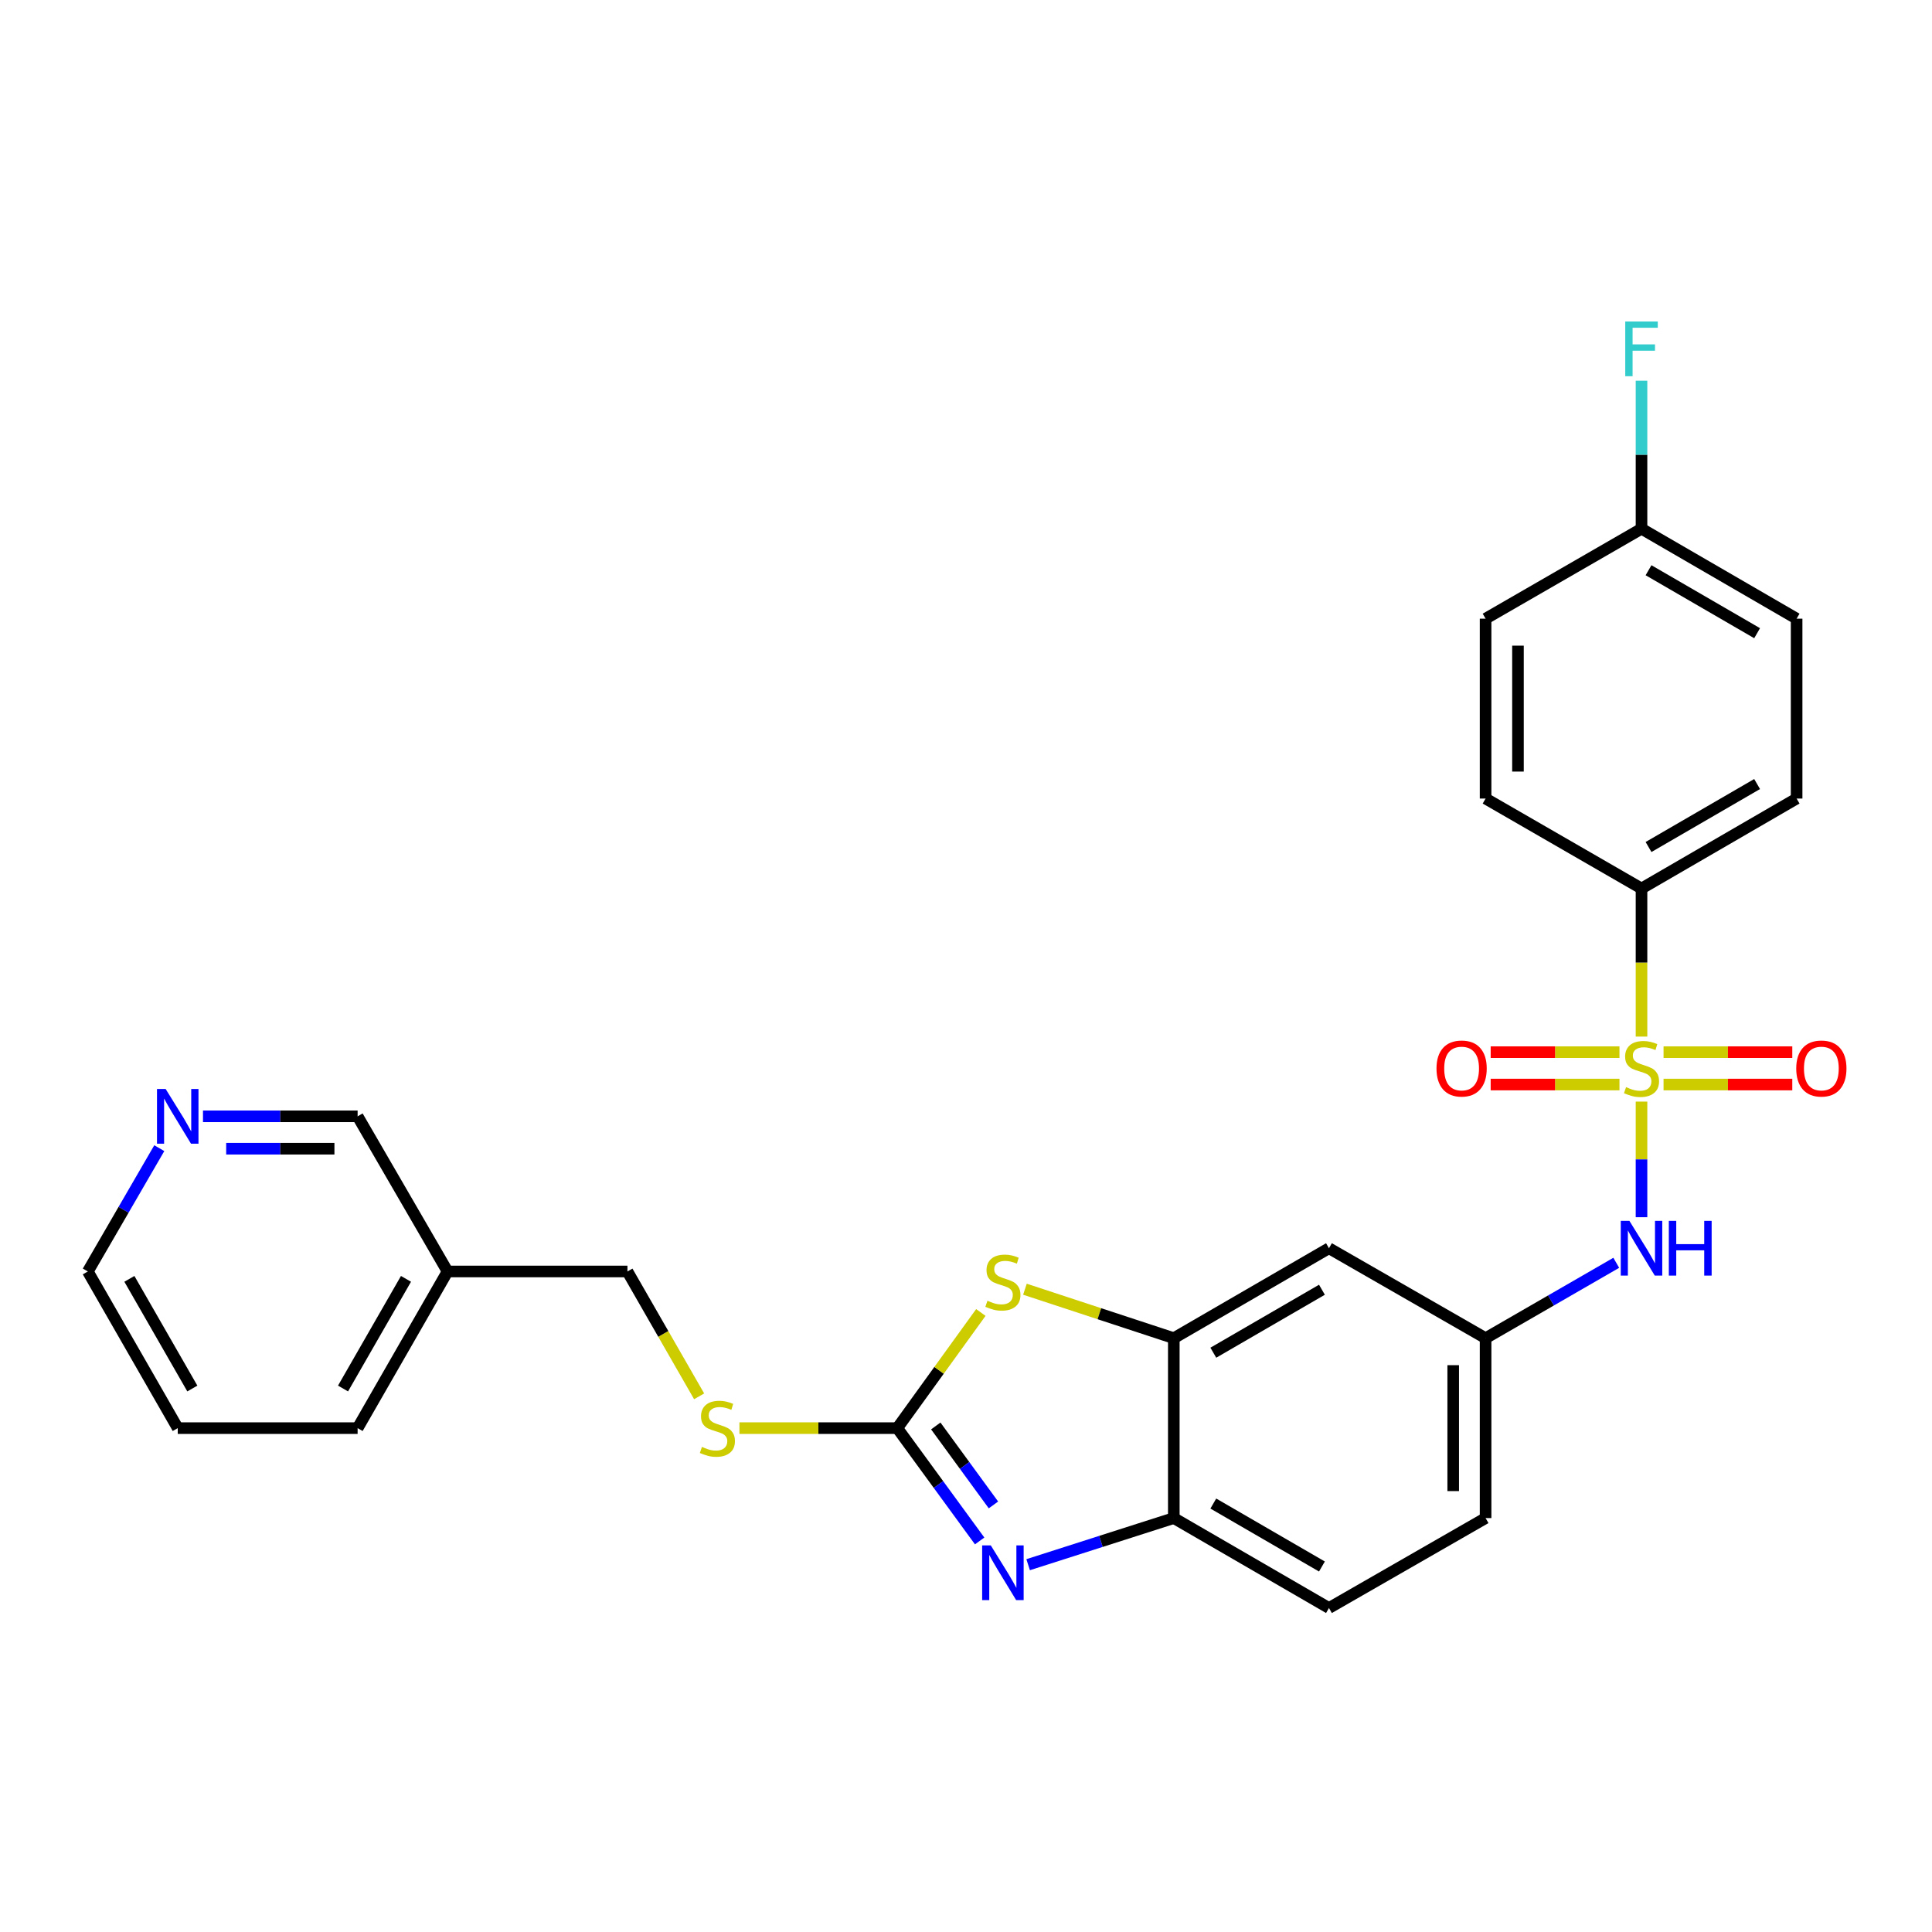 <?xml version='1.0' encoding='iso-8859-1'?>
<svg version='1.1' baseProfile='full'
              xmlns='http://www.w3.org/2000/svg'
                      xmlns:rdkit='http://www.rdkit.org/xml'
                      xmlns:xlink='http://www.w3.org/1999/xlink'
                  xml:space='preserve'
width='1000px' height='1000px' viewBox='0 0 1000 1000'>
<!-- END OF HEADER -->
<rect style='opacity:1.0;fill:#FFFFFF;stroke:none' width='1000' height='1000' x='0' y='0'> </rect>
<path class='bond-4' d='M 849.643,570.186 L 849.643,600.106' style='fill:none;fill-rule:evenodd;stroke:#CCCC00;stroke-width:6px;stroke-linecap:butt;stroke-linejoin:miter;stroke-opacity:1' />
<path class='bond-4' d='M 849.643,600.106 L 849.643,630.027' style='fill:none;fill-rule:evenodd;stroke:#0000FF;stroke-width:6px;stroke-linecap:butt;stroke-linejoin:miter;stroke-opacity:1' />
<path class='bond-6' d='M 849.643,536.531 L 849.643,498.212' style='fill:none;fill-rule:evenodd;stroke:#CCCC00;stroke-width:6px;stroke-linecap:butt;stroke-linejoin:miter;stroke-opacity:1' />
<path class='bond-6' d='M 849.643,498.212 L 849.643,459.892' style='fill:none;fill-rule:evenodd;stroke:#000000;stroke-width:6px;stroke-linecap:butt;stroke-linejoin:miter;stroke-opacity:1' />
<path class='bond-8' d='M 838.235,544.599 L 804.903,544.599' style='fill:none;fill-rule:evenodd;stroke:#CCCC00;stroke-width:6px;stroke-linecap:butt;stroke-linejoin:miter;stroke-opacity:1' />
<path class='bond-8' d='M 804.903,544.599 L 771.571,544.599' style='fill:none;fill-rule:evenodd;stroke:#FF0000;stroke-width:6px;stroke-linecap:butt;stroke-linejoin:miter;stroke-opacity:1' />
<path class='bond-8' d='M 838.235,561.358 L 804.903,561.358' style='fill:none;fill-rule:evenodd;stroke:#CCCC00;stroke-width:6px;stroke-linecap:butt;stroke-linejoin:miter;stroke-opacity:1' />
<path class='bond-8' d='M 804.903,561.358 L 771.571,561.358' style='fill:none;fill-rule:evenodd;stroke:#FF0000;stroke-width:6px;stroke-linecap:butt;stroke-linejoin:miter;stroke-opacity:1' />
<path class='bond-9' d='M 861.05,561.358 L 894.368,561.358' style='fill:none;fill-rule:evenodd;stroke:#CCCC00;stroke-width:6px;stroke-linecap:butt;stroke-linejoin:miter;stroke-opacity:1' />
<path class='bond-9' d='M 894.368,561.358 L 927.687,561.358' style='fill:none;fill-rule:evenodd;stroke:#FF0000;stroke-width:6px;stroke-linecap:butt;stroke-linejoin:miter;stroke-opacity:1' />
<path class='bond-9' d='M 861.05,544.599 L 894.368,544.599' style='fill:none;fill-rule:evenodd;stroke:#CCCC00;stroke-width:6px;stroke-linecap:butt;stroke-linejoin:miter;stroke-opacity:1' />
<path class='bond-9' d='M 894.368,544.599 L 927.687,544.599' style='fill:none;fill-rule:evenodd;stroke:#FF0000;stroke-width:6px;stroke-linecap:butt;stroke-linejoin:miter;stroke-opacity:1' />
<path class='bond-0' d='M 464.429,739.199 L 486.057,709.267' style='fill:none;fill-rule:evenodd;stroke:#000000;stroke-width:6px;stroke-linecap:butt;stroke-linejoin:miter;stroke-opacity:1' />
<path class='bond-0' d='M 486.057,709.267 L 507.686,679.336' style='fill:none;fill-rule:evenodd;stroke:#CCCC00;stroke-width:6px;stroke-linecap:butt;stroke-linejoin:miter;stroke-opacity:1' />
<path class='bond-10' d='M 464.429,739.199 L 423.58,739.199' style='fill:none;fill-rule:evenodd;stroke:#000000;stroke-width:6px;stroke-linecap:butt;stroke-linejoin:miter;stroke-opacity:1' />
<path class='bond-10' d='M 423.58,739.199 L 382.731,739.199' style='fill:none;fill-rule:evenodd;stroke:#CCCC00;stroke-width:6px;stroke-linecap:butt;stroke-linejoin:miter;stroke-opacity:1' />
<path class='bond-29' d='M 464.429,739.199 L 485.748,768.393' style='fill:none;fill-rule:evenodd;stroke:#000000;stroke-width:6px;stroke-linecap:butt;stroke-linejoin:miter;stroke-opacity:1' />
<path class='bond-29' d='M 485.748,768.393 L 507.067,797.587' style='fill:none;fill-rule:evenodd;stroke:#0000FF;stroke-width:6px;stroke-linecap:butt;stroke-linejoin:miter;stroke-opacity:1' />
<path class='bond-29' d='M 484.359,738.073 L 499.282,758.509' style='fill:none;fill-rule:evenodd;stroke:#000000;stroke-width:6px;stroke-linecap:butt;stroke-linejoin:miter;stroke-opacity:1' />
<path class='bond-29' d='M 499.282,758.509 L 514.206,778.945' style='fill:none;fill-rule:evenodd;stroke:#0000FF;stroke-width:6px;stroke-linecap:butt;stroke-linejoin:miter;stroke-opacity:1' />
<path class='bond-1' d='M 532.162,809.884 L 569.861,797.818' style='fill:none;fill-rule:evenodd;stroke:#0000FF;stroke-width:6px;stroke-linecap:butt;stroke-linejoin:miter;stroke-opacity:1' />
<path class='bond-1' d='M 569.861,797.818 L 607.559,785.751' style='fill:none;fill-rule:evenodd;stroke:#000000;stroke-width:6px;stroke-linecap:butt;stroke-linejoin:miter;stroke-opacity:1' />
<path class='bond-2' d='M 530.508,667.295 L 569.034,679.97' style='fill:none;fill-rule:evenodd;stroke:#CCCC00;stroke-width:6px;stroke-linecap:butt;stroke-linejoin:miter;stroke-opacity:1' />
<path class='bond-2' d='M 569.034,679.97 L 607.559,692.646' style='fill:none;fill-rule:evenodd;stroke:#000000;stroke-width:6px;stroke-linecap:butt;stroke-linejoin:miter;stroke-opacity:1' />
<path class='bond-3' d='M 607.559,692.646 L 687.872,646.084' style='fill:none;fill-rule:evenodd;stroke:#000000;stroke-width:6px;stroke-linecap:butt;stroke-linejoin:miter;stroke-opacity:1' />
<path class='bond-3' d='M 628.012,700.16 L 684.231,667.567' style='fill:none;fill-rule:evenodd;stroke:#000000;stroke-width:6px;stroke-linecap:butt;stroke-linejoin:miter;stroke-opacity:1' />
<path class='bond-28' d='M 607.559,692.646 L 607.559,785.751' style='fill:none;fill-rule:evenodd;stroke:#000000;stroke-width:6px;stroke-linecap:butt;stroke-linejoin:miter;stroke-opacity:1' />
<path class='bond-11' d='M 836.573,653.624 L 802.756,673.135' style='fill:none;fill-rule:evenodd;stroke:#0000FF;stroke-width:6px;stroke-linecap:butt;stroke-linejoin:miter;stroke-opacity:1' />
<path class='bond-11' d='M 802.756,673.135 L 768.939,692.646' style='fill:none;fill-rule:evenodd;stroke:#000000;stroke-width:6px;stroke-linecap:butt;stroke-linejoin:miter;stroke-opacity:1' />
<path class='bond-5' d='M 607.559,785.751 L 687.872,832.304' style='fill:none;fill-rule:evenodd;stroke:#000000;stroke-width:6px;stroke-linecap:butt;stroke-linejoin:miter;stroke-opacity:1' />
<path class='bond-5' d='M 628.011,778.235 L 684.23,810.822' style='fill:none;fill-rule:evenodd;stroke:#000000;stroke-width:6px;stroke-linecap:butt;stroke-linejoin:miter;stroke-opacity:1' />
<path class='bond-14' d='M 849.643,459.892 L 929.927,413.33' style='fill:none;fill-rule:evenodd;stroke:#000000;stroke-width:6px;stroke-linecap:butt;stroke-linejoin:miter;stroke-opacity:1' />
<path class='bond-14' d='M 853.277,438.41 L 909.477,405.817' style='fill:none;fill-rule:evenodd;stroke:#000000;stroke-width:6px;stroke-linecap:butt;stroke-linejoin:miter;stroke-opacity:1' />
<path class='bond-15' d='M 849.643,459.892 L 768.939,413.33' style='fill:none;fill-rule:evenodd;stroke:#000000;stroke-width:6px;stroke-linecap:butt;stroke-linejoin:miter;stroke-opacity:1' />
<path class='bond-7' d='M 687.872,646.084 L 768.939,692.646' style='fill:none;fill-rule:evenodd;stroke:#000000;stroke-width:6px;stroke-linecap:butt;stroke-linejoin:miter;stroke-opacity:1' />
<path class='bond-17' d='M 361.873,722.741 L 343.317,690.427' style='fill:none;fill-rule:evenodd;stroke:#CCCC00;stroke-width:6px;stroke-linecap:butt;stroke-linejoin:miter;stroke-opacity:1' />
<path class='bond-17' d='M 343.317,690.427 L 324.761,658.113' style='fill:none;fill-rule:evenodd;stroke:#000000;stroke-width:6px;stroke-linecap:butt;stroke-linejoin:miter;stroke-opacity:1' />
<path class='bond-18' d='M 768.939,692.646 L 768.939,785.751' style='fill:none;fill-rule:evenodd;stroke:#000000;stroke-width:6px;stroke-linecap:butt;stroke-linejoin:miter;stroke-opacity:1' />
<path class='bond-18' d='M 752.18,706.612 L 752.18,771.785' style='fill:none;fill-rule:evenodd;stroke:#000000;stroke-width:6px;stroke-linecap:butt;stroke-linejoin:miter;stroke-opacity:1' />
<path class='bond-12' d='M 105.066,577.81 L 145.084,577.81' style='fill:none;fill-rule:evenodd;stroke:#0000FF;stroke-width:6px;stroke-linecap:butt;stroke-linejoin:miter;stroke-opacity:1' />
<path class='bond-12' d='M 145.084,577.81 L 185.103,577.81' style='fill:none;fill-rule:evenodd;stroke:#000000;stroke-width:6px;stroke-linecap:butt;stroke-linejoin:miter;stroke-opacity:1' />
<path class='bond-12' d='M 117.071,594.569 L 145.084,594.569' style='fill:none;fill-rule:evenodd;stroke:#0000FF;stroke-width:6px;stroke-linecap:butt;stroke-linejoin:miter;stroke-opacity:1' />
<path class='bond-12' d='M 145.084,594.569 L 173.098,594.569' style='fill:none;fill-rule:evenodd;stroke:#000000;stroke-width:6px;stroke-linecap:butt;stroke-linejoin:miter;stroke-opacity:1' />
<path class='bond-30' d='M 82.446,594.29 L 63.95,626.202' style='fill:none;fill-rule:evenodd;stroke:#0000FF;stroke-width:6px;stroke-linecap:butt;stroke-linejoin:miter;stroke-opacity:1' />
<path class='bond-30' d='M 63.95,626.202 L 45.455,658.113' style='fill:none;fill-rule:evenodd;stroke:#000000;stroke-width:6px;stroke-linecap:butt;stroke-linejoin:miter;stroke-opacity:1' />
<path class='bond-13' d='M 687.872,832.304 L 768.939,785.751' style='fill:none;fill-rule:evenodd;stroke:#000000;stroke-width:6px;stroke-linecap:butt;stroke-linejoin:miter;stroke-opacity:1' />
<path class='bond-21' d='M 929.927,413.33 L 929.927,320.225' style='fill:none;fill-rule:evenodd;stroke:#000000;stroke-width:6px;stroke-linecap:butt;stroke-linejoin:miter;stroke-opacity:1' />
<path class='bond-20' d='M 768.939,413.33 L 768.939,320.225' style='fill:none;fill-rule:evenodd;stroke:#000000;stroke-width:6px;stroke-linecap:butt;stroke-linejoin:miter;stroke-opacity:1' />
<path class='bond-20' d='M 785.698,399.364 L 785.698,334.19' style='fill:none;fill-rule:evenodd;stroke:#000000;stroke-width:6px;stroke-linecap:butt;stroke-linejoin:miter;stroke-opacity:1' />
<path class='bond-16' d='M 231.656,658.113 L 324.761,658.113' style='fill:none;fill-rule:evenodd;stroke:#000000;stroke-width:6px;stroke-linecap:butt;stroke-linejoin:miter;stroke-opacity:1' />
<path class='bond-23' d='M 231.656,658.113 L 185.103,577.81' style='fill:none;fill-rule:evenodd;stroke:#000000;stroke-width:6px;stroke-linecap:butt;stroke-linejoin:miter;stroke-opacity:1' />
<path class='bond-25' d='M 231.656,658.113 L 185.103,739.199' style='fill:none;fill-rule:evenodd;stroke:#000000;stroke-width:6px;stroke-linecap:butt;stroke-linejoin:miter;stroke-opacity:1' />
<path class='bond-25' d='M 210.139,661.932 L 177.552,718.692' style='fill:none;fill-rule:evenodd;stroke:#000000;stroke-width:6px;stroke-linecap:butt;stroke-linejoin:miter;stroke-opacity:1' />
<path class='bond-19' d='M 849.643,273.672 L 768.939,320.225' style='fill:none;fill-rule:evenodd;stroke:#000000;stroke-width:6px;stroke-linecap:butt;stroke-linejoin:miter;stroke-opacity:1' />
<path class='bond-22' d='M 849.643,273.672 L 849.643,235.363' style='fill:none;fill-rule:evenodd;stroke:#000000;stroke-width:6px;stroke-linecap:butt;stroke-linejoin:miter;stroke-opacity:1' />
<path class='bond-22' d='M 849.643,235.363 L 849.643,197.054' style='fill:none;fill-rule:evenodd;stroke:#33CCCC;stroke-width:6px;stroke-linecap:butt;stroke-linejoin:miter;stroke-opacity:1' />
<path class='bond-27' d='M 849.643,273.672 L 929.927,320.225' style='fill:none;fill-rule:evenodd;stroke:#000000;stroke-width:6px;stroke-linecap:butt;stroke-linejoin:miter;stroke-opacity:1' />
<path class='bond-27' d='M 853.279,295.153 L 909.478,327.74' style='fill:none;fill-rule:evenodd;stroke:#000000;stroke-width:6px;stroke-linecap:butt;stroke-linejoin:miter;stroke-opacity:1' />
<path class='bond-24' d='M 45.455,658.113 L 91.998,739.199' style='fill:none;fill-rule:evenodd;stroke:#000000;stroke-width:6px;stroke-linecap:butt;stroke-linejoin:miter;stroke-opacity:1' />
<path class='bond-24' d='M 66.971,661.933 L 99.551,718.693' style='fill:none;fill-rule:evenodd;stroke:#000000;stroke-width:6px;stroke-linecap:butt;stroke-linejoin:miter;stroke-opacity:1' />
<path class='bond-26' d='M 185.103,739.199 L 91.998,739.199' style='fill:none;fill-rule:evenodd;stroke:#000000;stroke-width:6px;stroke-linecap:butt;stroke-linejoin:miter;stroke-opacity:1' />
<path  class='atom-0' d='M 841.643 562.699
Q 841.963 562.819, 843.283 563.379
Q 844.603 563.939, 846.043 564.299
Q 847.523 564.619, 848.963 564.619
Q 851.643 564.619, 853.203 563.339
Q 854.763 562.019, 854.763 559.739
Q 854.763 558.179, 853.963 557.219
Q 853.203 556.259, 852.003 555.739
Q 850.803 555.219, 848.803 554.619
Q 846.283 553.859, 844.763 553.139
Q 843.283 552.419, 842.203 550.899
Q 841.163 549.379, 841.163 546.819
Q 841.163 543.259, 843.563 541.059
Q 846.003 538.859, 850.803 538.859
Q 854.083 538.859, 857.803 540.419
L 856.883 543.499
Q 853.483 542.099, 850.923 542.099
Q 848.163 542.099, 846.643 543.259
Q 845.123 544.379, 845.163 546.339
Q 845.163 547.859, 845.923 548.779
Q 846.723 549.699, 847.843 550.219
Q 849.003 550.739, 850.923 551.339
Q 853.483 552.139, 855.003 552.939
Q 856.523 553.739, 857.603 555.379
Q 858.723 556.979, 858.723 559.739
Q 858.723 563.659, 856.083 565.779
Q 853.483 567.859, 849.123 567.859
Q 846.603 567.859, 844.683 567.299
Q 842.803 566.779, 840.563 565.859
L 841.643 562.699
' fill='#CCCC00'/>
<path  class='atom-2' d='M 512.84 799.905
L 522.12 814.905
Q 523.04 816.385, 524.52 819.065
Q 526 821.745, 526.08 821.905
L 526.08 799.905
L 529.84 799.905
L 529.84 828.225
L 525.96 828.225
L 516 811.825
Q 514.84 809.905, 513.6 807.705
Q 512.4 805.505, 512.04 804.825
L 512.04 828.225
L 508.36 828.225
L 508.36 799.905
L 512.84 799.905
' fill='#0000FF'/>
<path  class='atom-3' d='M 511.1 673.261
Q 511.42 673.381, 512.74 673.941
Q 514.06 674.501, 515.5 674.861
Q 516.98 675.181, 518.42 675.181
Q 521.1 675.181, 522.66 673.901
Q 524.22 672.581, 524.22 670.301
Q 524.22 668.741, 523.42 667.781
Q 522.66 666.821, 521.46 666.301
Q 520.26 665.781, 518.26 665.181
Q 515.74 664.421, 514.22 663.701
Q 512.74 662.981, 511.66 661.461
Q 510.62 659.941, 510.62 657.381
Q 510.62 653.821, 513.02 651.621
Q 515.46 649.421, 520.26 649.421
Q 523.54 649.421, 527.26 650.981
L 526.34 654.061
Q 522.94 652.661, 520.38 652.661
Q 517.62 652.661, 516.1 653.821
Q 514.58 654.941, 514.62 656.901
Q 514.62 658.421, 515.38 659.341
Q 516.18 660.261, 517.3 660.781
Q 518.46 661.301, 520.38 661.901
Q 522.94 662.701, 524.46 663.501
Q 525.98 664.301, 527.06 665.941
Q 528.18 667.541, 528.18 670.301
Q 528.18 674.221, 525.54 676.341
Q 522.94 678.421, 518.58 678.421
Q 516.06 678.421, 514.14 677.861
Q 512.26 677.341, 510.02 676.421
L 511.1 673.261
' fill='#CCCC00'/>
<path  class='atom-5' d='M 843.383 631.924
L 852.663 646.924
Q 853.583 648.404, 855.063 651.084
Q 856.543 653.764, 856.623 653.924
L 856.623 631.924
L 860.383 631.924
L 860.383 660.244
L 856.503 660.244
L 846.543 643.844
Q 845.383 641.924, 844.143 639.724
Q 842.943 637.524, 842.583 636.844
L 842.583 660.244
L 838.903 660.244
L 838.903 631.924
L 843.383 631.924
' fill='#0000FF'/>
<path  class='atom-5' d='M 863.783 631.924
L 867.623 631.924
L 867.623 643.964
L 882.103 643.964
L 882.103 631.924
L 885.943 631.924
L 885.943 660.244
L 882.103 660.244
L 882.103 647.164
L 867.623 647.164
L 867.623 660.244
L 863.783 660.244
L 863.783 631.924
' fill='#0000FF'/>
<path  class='atom-9' d='M 743.528 553.059
Q 743.528 546.259, 746.888 542.459
Q 750.248 538.659, 756.528 538.659
Q 762.808 538.659, 766.168 542.459
Q 769.528 546.259, 769.528 553.059
Q 769.528 559.939, 766.128 563.859
Q 762.728 567.739, 756.528 567.739
Q 750.288 567.739, 746.888 563.859
Q 743.528 559.979, 743.528 553.059
M 756.528 564.539
Q 760.848 564.539, 763.168 561.659
Q 765.528 558.739, 765.528 553.059
Q 765.528 547.499, 763.168 544.699
Q 760.848 541.859, 756.528 541.859
Q 752.208 541.859, 749.848 544.659
Q 747.528 547.459, 747.528 553.059
Q 747.528 558.779, 749.848 561.659
Q 752.208 564.539, 756.528 564.539
' fill='#FF0000'/>
<path  class='atom-10' d='M 929.729 553.059
Q 929.729 546.259, 933.089 542.459
Q 936.449 538.659, 942.729 538.659
Q 949.009 538.659, 952.369 542.459
Q 955.729 546.259, 955.729 553.059
Q 955.729 559.939, 952.329 563.859
Q 948.929 567.739, 942.729 567.739
Q 936.489 567.739, 933.089 563.859
Q 929.729 559.979, 929.729 553.059
M 942.729 564.539
Q 947.049 564.539, 949.369 561.659
Q 951.729 558.739, 951.729 553.059
Q 951.729 547.499, 949.369 544.699
Q 947.049 541.859, 942.729 541.859
Q 938.409 541.859, 936.049 544.659
Q 933.729 547.459, 933.729 553.059
Q 933.729 558.779, 936.049 561.659
Q 938.409 564.539, 942.729 564.539
' fill='#FF0000'/>
<path  class='atom-11' d='M 363.323 748.919
Q 363.643 749.039, 364.963 749.599
Q 366.283 750.159, 367.723 750.519
Q 369.203 750.839, 370.643 750.839
Q 373.323 750.839, 374.883 749.559
Q 376.443 748.239, 376.443 745.959
Q 376.443 744.399, 375.643 743.439
Q 374.883 742.479, 373.683 741.959
Q 372.483 741.439, 370.483 740.839
Q 367.963 740.079, 366.443 739.359
Q 364.963 738.639, 363.883 737.119
Q 362.843 735.599, 362.843 733.039
Q 362.843 729.479, 365.243 727.279
Q 367.683 725.079, 372.483 725.079
Q 375.763 725.079, 379.483 726.639
L 378.563 729.719
Q 375.163 728.319, 372.603 728.319
Q 369.843 728.319, 368.323 729.479
Q 366.803 730.599, 366.843 732.559
Q 366.843 734.079, 367.603 734.999
Q 368.403 735.919, 369.523 736.439
Q 370.683 736.959, 372.603 737.559
Q 375.163 738.359, 376.683 739.159
Q 378.203 739.959, 379.283 741.599
Q 380.403 743.199, 380.403 745.959
Q 380.403 749.879, 377.763 751.999
Q 375.163 754.079, 370.803 754.079
Q 368.283 754.079, 366.363 753.519
Q 364.483 752.999, 362.243 752.079
L 363.323 748.919
' fill='#CCCC00'/>
<path  class='atom-13' d='M 85.738 563.65
L 95.018 578.65
Q 95.938 580.13, 97.418 582.81
Q 98.898 585.49, 98.978 585.65
L 98.978 563.65
L 102.738 563.65
L 102.738 591.97
L 98.858 591.97
L 88.898 575.57
Q 87.738 573.65, 86.498 571.45
Q 85.298 569.25, 84.938 568.57
L 84.938 591.97
L 81.258 591.97
L 81.258 563.65
L 85.738 563.65
' fill='#0000FF'/>
<path  class='atom-23' d='M 841.223 166.407
L 858.063 166.407
L 858.063 169.647
L 845.023 169.647
L 845.023 178.247
L 856.623 178.247
L 856.623 181.527
L 845.023 181.527
L 845.023 194.727
L 841.223 194.727
L 841.223 166.407
' fill='#33CCCC'/>
</svg>
